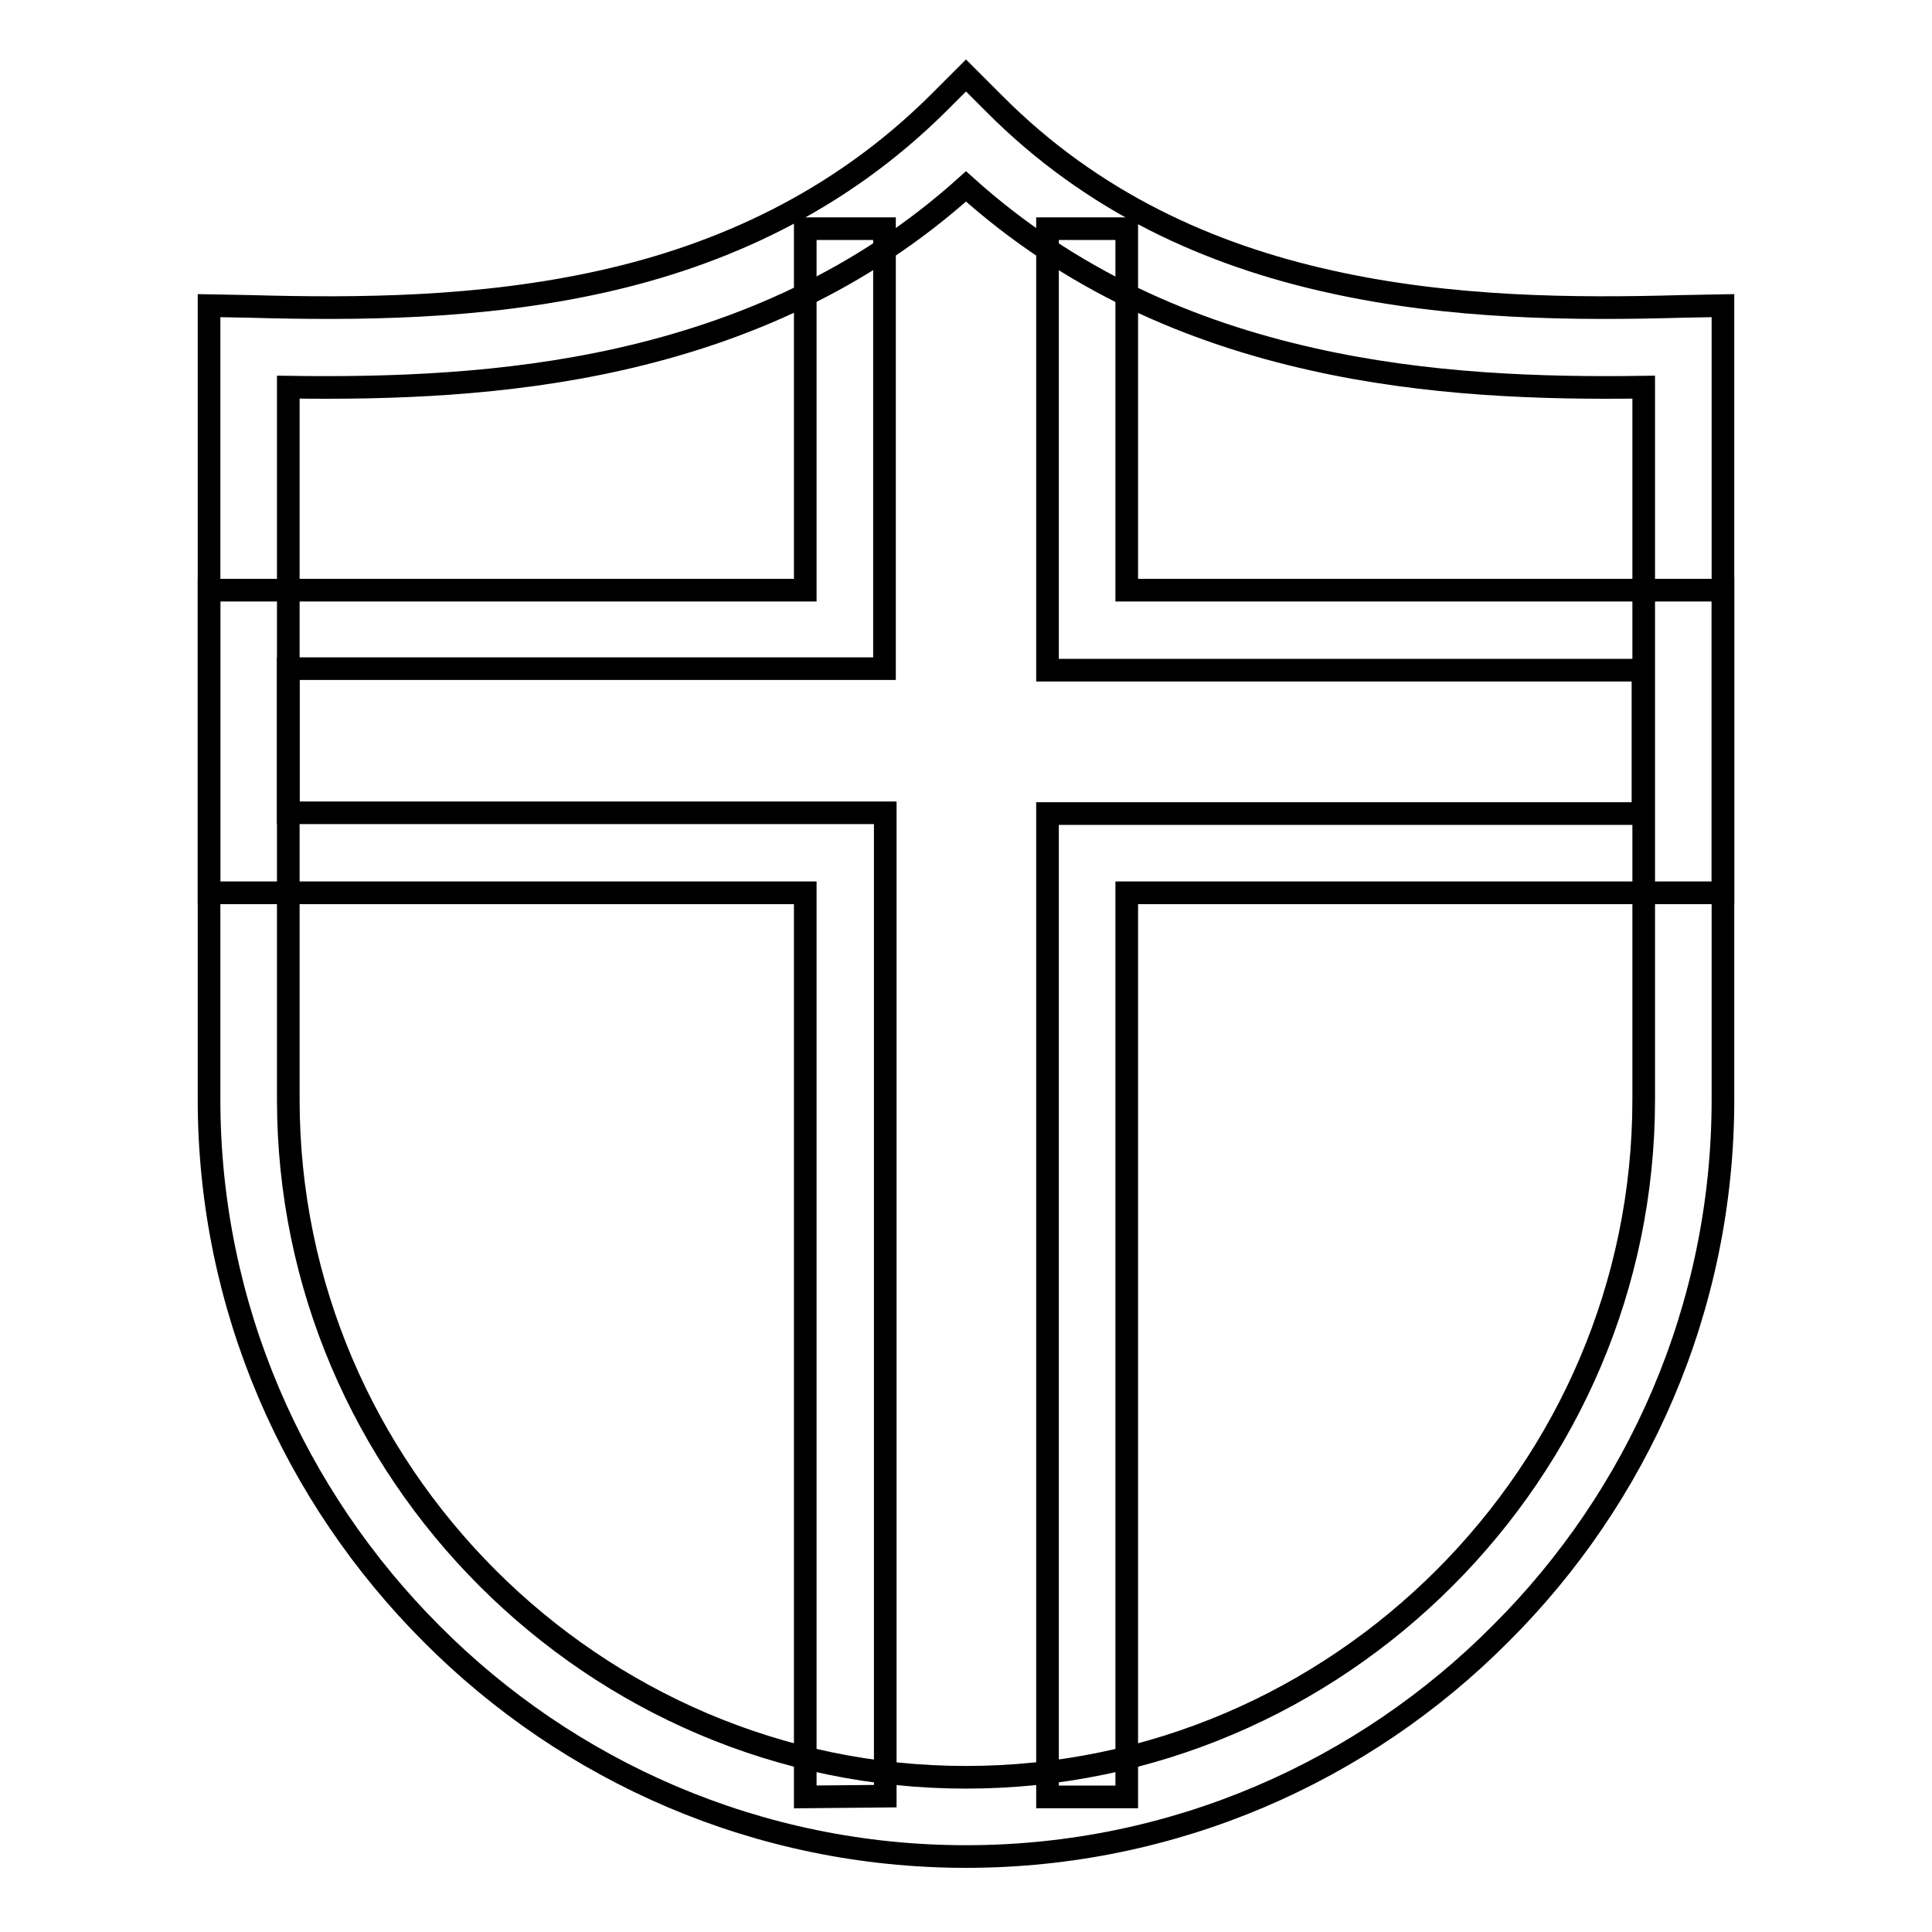 <?xml version="1.0" encoding="utf-8"?>
<!-- Svg Vector Icons : http://www.onlinewebfonts.com/icon -->
<!DOCTYPE svg PUBLIC "-//W3C//DTD SVG 1.1//EN" "http://www.w3.org/Graphics/SVG/1.1/DTD/svg11.dtd">
<svg version="1.1" xmlns="http://www.w3.org/2000/svg" xmlns:xlink="http://www.w3.org/1999/xlink" x="0px" y="0px" viewBox="0 0 256 256" enable-background="new 0 0 256 256" xml:space="preserve">
<g><g><path stroke-width="3" fill-opacity="0" stroke="#000000"  d="M128,246L128,246c-27.6,0-52.7-11.3-70.8-29.5c-18.2-18.2-29.5-43.3-29.5-70.8V45.9v-5.4l5.4,0.1c14.3,0.4,30.6,0.3,46.7-3.3c15.7-3.5,31.3-10.5,44.5-23.6L128,10l3.7,3.7c13.1,13.2,28.7,20.1,44.5,23.6c16.1,3.6,32.5,3.7,46.7,3.3l5.4-0.1v5.4v99.8h0c0,27.6-11.3,52.7-29.5,70.8C180.7,234.7,155.6,246,128,246L128,246z M128,235.5L128,235.5c24.7,0,47.1-10.1,63.4-26.4c16.3-16.3,26.4-38.7,26.4-63.4h0V51.3c-13.6,0.2-28.8-0.3-43.9-3.7c-16.1-3.6-32-10.4-45.9-22.9C114.1,37.2,98.1,44,82.1,47.6C67,51,51.8,51.5,38.2,51.3v94.4c0,24.7,10.1,47.1,26.4,63.4C80.9,225.4,103.3,235.5,128,235.5z"/><path stroke-width="3" fill-opacity="0" stroke="#000000"  d="M149.3,30.3v47.9H223h5.3v5.3v29.6v5.2H223h-73.7v119.8h-10.5v-125v-5.3h5.2h73.7V88.8h-73.7h-5.2v-5.3V30.3H149.3L149.3,30.3z M106.7,238.1V118.3H33h-5.3v-5.2V83.5v-5.3H33h73.7V30.3h10.5v53.1v5.2H112H38.2v19.1H112h5.3v5.3v125L106.7,238.1L106.7,238.1z"/></g></g>
</svg>